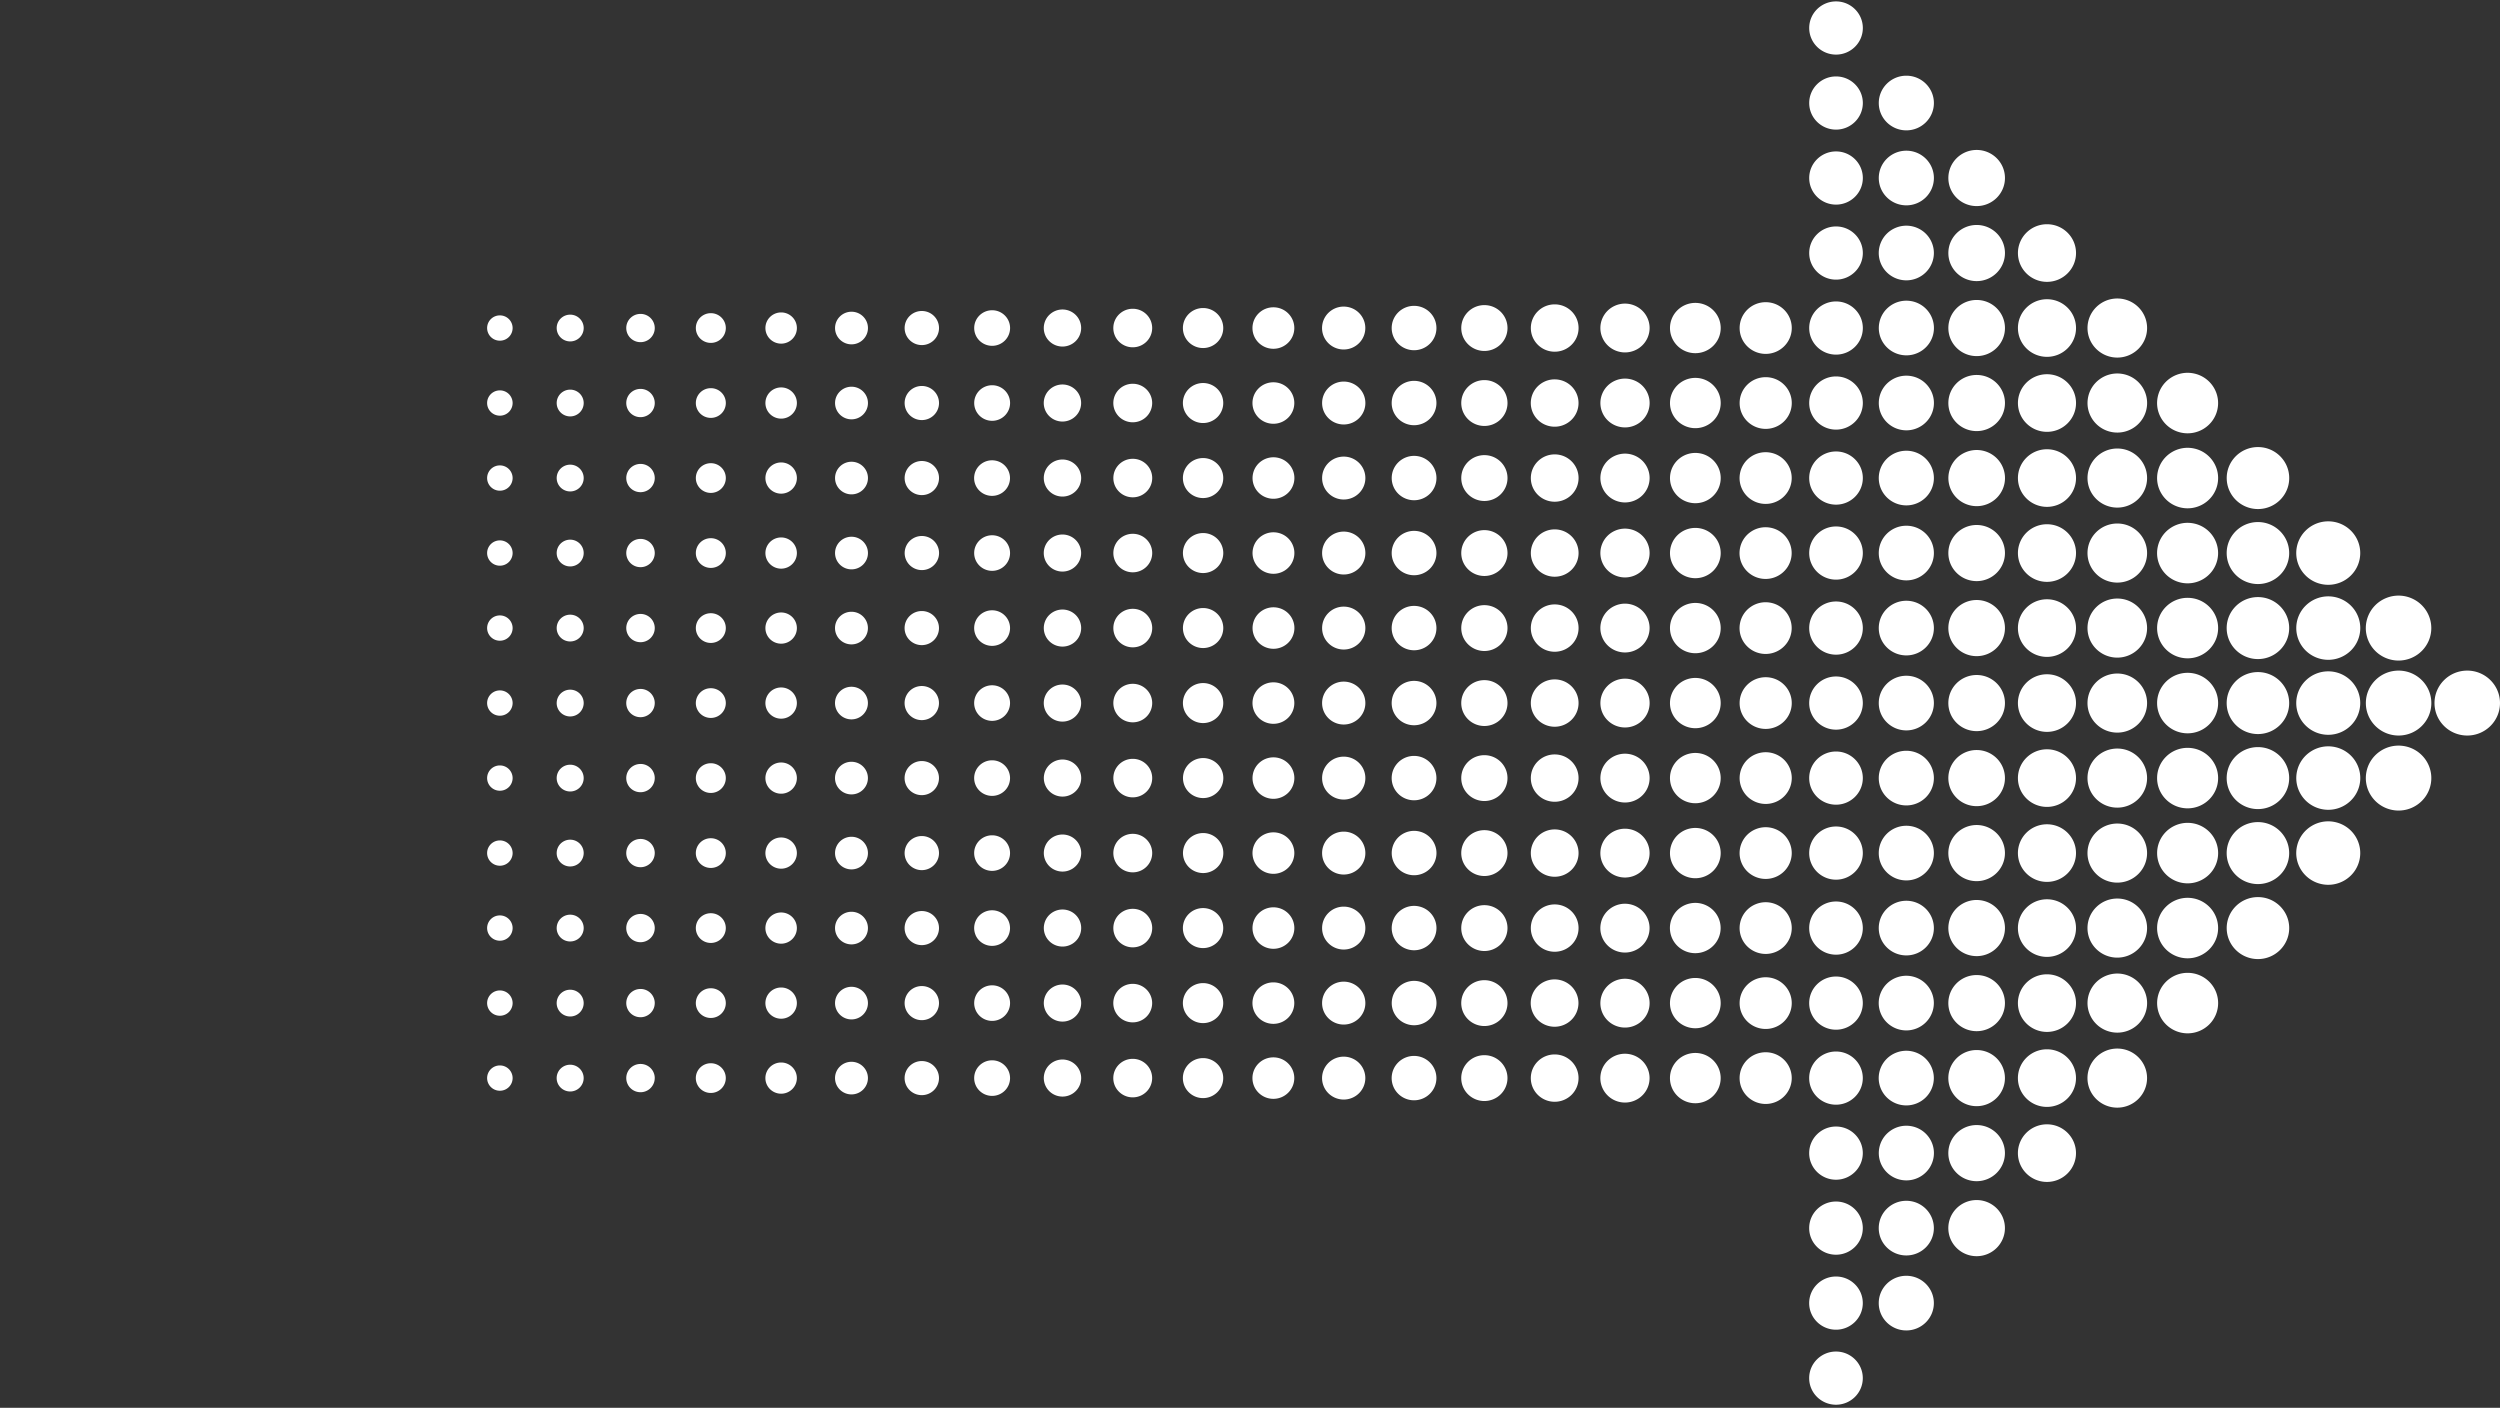 <?xml version="1.0" encoding="UTF-8"?> <svg xmlns="http://www.w3.org/2000/svg" fill="none" viewBox="0 0 499 281"><rect x="0" y="0" width="499" height="281" fill="#333333" stroke="none"/><g fill="#fff" clip-path="url(#a)"><path d="M371.822 5.59c0 2.93-2.398 5.307-5.352 5.307-2.955 0-5.352-2.377-5.352-5.307 0-2.93 2.397-5.307 5.352-5.307 2.954 0 5.352 2.377 5.352 5.307zm0 14.975c0 2.93-2.398 5.306-5.352 5.306-2.955 0-5.352-2.377-5.352-5.306 0-2.93 2.397-5.307 5.352-5.307 2.954 0 5.352 2.377 5.352 5.307zm3.183 0c0 3.012 2.463 5.454 5.5 5.454 3.038 0 5.501-2.442 5.501-5.454 0-3.013-2.463-5.455-5.501-5.455-3.037 0-5.5 2.442-5.5 5.455zm-3.183 14.968c0 2.93-2.398 5.307-5.352 5.307-2.955 0-5.352-2.377-5.352-5.307 0-2.93 2.397-5.307 5.352-5.307 2.954 0 5.352 2.377 5.352 5.307zm3.183 0c0 3.012 2.463 5.454 5.5 5.454 3.038 0 5.501-2.442 5.501-5.454 0-3.012-2.463-5.454-5.501-5.454-3.037 0-5.5 2.442-5.5 5.454zm13.888 0c0 3.094 2.529 5.602 5.649 5.602s5.649-2.508 5.649-5.602c0-3.094-2.529-5.602-5.649-5.602s-5.649 2.508-5.649 5.602zm-17.071 14.975c0 2.93-2.398 5.307-5.352 5.307-2.955 0-5.352-2.377-5.352-5.307 0-2.93 2.397-5.307 5.352-5.307 2.954 0 5.352 2.377 5.352 5.307zm3.591 2.067c1.155 2.786 4.368 4.117 7.178 2.973 2.81-1.145 4.153-4.332 2.998-7.118-1.154-2.786-4.367-4.117-7.177-2.973-2.81 1.145-4.153 4.331-2.999 7.118zm13.48-2.067c0 3.094 2.529 5.602 5.649 5.602s5.649-2.508 5.649-5.602c0-3.094-2.529-5.602-5.649-5.602s-5.649 2.508-5.649 5.602zm25.482 0c0 3.176-2.595 5.75-5.797 5.75-3.203 0-5.798-2.574-5.798-5.75 0-3.175 2.595-5.75 5.798-5.75 3.202 0 5.797 2.575 5.797 5.75zM102.321 65.476a2.535 2.535 0 01-2.546 2.525 2.535 2.535 0 01-2.546-2.525 2.535 2.535 0 012.546-2.524 2.535 2.535 0 012.546 2.525zm14.184 0c0 1.475-1.207 2.672-2.694 2.672-1.487 0-2.695-1.197-2.695-2.672 0-1.474 1.208-2.671 2.695-2.671 1.487 0 2.694 1.197 2.694 2.671zm14.185 0c0 1.555-1.27 2.82-2.843 2.82-1.574 0-2.844-1.26-2.844-2.82s1.27-2.819 2.844-2.819a2.827 2.827 0 012.843 2.82zm14.184 0c0 1.64-1.338 2.967-2.992 2.967s-2.992-1.327-2.992-2.966c0-1.64 1.338-2.967 2.992-2.967s2.992 1.327 2.992 2.967zm14.185 0c0 1.72-1.406 3.115-3.14 3.115-1.735 0-3.141-1.395-3.141-3.114 0-1.72 1.406-3.115 3.141-3.115 1.734 0 3.14 1.395 3.14 3.114zm14.185 0c0 1.8-1.475 3.256-3.283 3.256-1.809 0-3.283-1.462-3.283-3.255 0-1.794 1.474-3.256 3.283-3.256 1.808 0 3.283 1.456 3.283 3.256zm14.184 0c0 1.88-1.536 3.403-3.432 3.403-1.895 0-3.431-1.523-3.431-3.403s1.536-3.402 3.431-3.402c1.896 0 3.432 1.523 3.432 3.403zm14.185 0c0 1.96-1.604 3.55-3.58 3.55s-3.58-1.59-3.58-3.55c0-1.959 1.604-3.55 3.58-3.55s3.58 1.591 3.58 3.55zm7.819 2.612a3.75 3.75 0 005.273 0 3.676 3.676 0 000-5.229 3.75 3.75 0 00-5.273 0 3.674 3.674 0 000 5.23zm20.543-2.611c0 2.125-1.734 3.844-3.877 3.844s-3.878-1.72-3.878-3.844c0-2.126 1.735-3.846 3.878-3.846s3.877 1.72 3.877 3.846zm14.186 0c0 2.204-1.803 3.992-4.027 3.992-2.223 0-4.026-1.787-4.026-3.992 0-2.206 1.803-3.993 4.026-3.993 2.224 0 4.027 1.787 4.027 3.993zm14.184 0c0 2.284-1.871 4.14-4.175 4.14s-4.175-1.856-4.175-4.14 1.871-4.14 4.175-4.14 4.175 1.855 4.175 4.14zm9.163 4.227c2.354.379 4.571-1.206 4.953-3.54.382-2.334-1.216-4.533-3.57-4.912-2.353-.378-4.571 1.206-4.953 3.54-.382 2.334 1.216 4.533 3.57 4.912zm19.206-4.227c0 2.444-2 4.428-4.466 4.428-2.465 0-4.466-1.984-4.466-4.428 0-2.445 2.001-4.429 4.466-4.429 2.466 0 4.466 1.984 4.466 4.428zm14.185 0c0 2.524-2.069 4.575-4.615 4.575-2.545 0-4.614-2.051-4.614-4.576 0-2.524 2.069-4.575 4.614-4.575 2.546 0 4.615 2.051 4.615 4.575zm14.184 0c0 2.61-2.131 4.723-4.763 4.723-2.633 0-4.763-2.113-4.763-4.724 0-2.61 2.13-4.723 4.763-4.723 2.632 0 4.763 2.113 4.763 4.723zm4.734 1.871c1.045 2.483 3.921 3.655 6.425 2.62 2.503-1.037 3.686-3.889 2.641-6.371s-3.921-3.656-6.425-2.62c-2.503 1.036-3.686 3.888-2.641 6.371zm23.636-1.871c0 2.77-2.267 5.018-5.061 5.018s-5.061-2.248-5.061-5.018c0-2.77 2.267-5.019 5.061-5.019s5.061 2.248 5.061 5.019zm14.184 0c0 2.85-2.329 5.159-5.203 5.159s-5.203-2.31-5.203-5.16 2.329-5.159 5.203-5.159 5.203 2.31 5.203 5.16zm14.185 0c0 2.93-2.398 5.306-5.352 5.306-2.955 0-5.352-2.377-5.352-5.307 0-2.93 2.397-5.306 5.352-5.306 2.954 0 5.352 2.377 5.352 5.306zm7.813 5.38c2.999.48 5.823-1.54 6.308-4.515.484-2.973-1.554-5.774-4.553-6.254-2.998-.48-5.822 1.54-6.307 4.514-.485 2.974 1.553 5.774 4.552 6.255zm20.556-5.38c0 3.095-2.527 5.601-5.649 5.601s-5.649-2.506-5.649-5.602c0-3.095 2.527-5.601 5.649-5.601s5.649 2.506 5.649 5.601zm14.184 0c0 3.175-2.595 5.749-5.797 5.749-3.203 0-5.798-2.574-5.798-5.75 0-3.175 2.595-5.749 5.798-5.749 3.202 0 5.797 2.574 5.797 5.75zm14.185 0c0 3.255-2.664 5.896-5.947 5.896-3.282 0-5.946-2.641-5.946-5.897s2.664-5.896 5.946-5.896c3.283 0 5.947 2.641 5.947 5.896zM102.321 80.444a2.535 2.535 0 01-2.546 2.525c-1.406 0-2.546-1.13-2.546-2.525s1.14-2.524 2.546-2.524a2.535 2.535 0 012.546 2.524zm8.795 0c0 1.476 1.207 2.672 2.695 2.672 1.488 0 2.694-1.196 2.694-2.672 0-1.475-1.206-2.672-2.694-2.672s-2.695 1.197-2.695 2.672zm19.574 0c0 1.554-1.27 2.82-2.843 2.82a2.828 2.828 0 01-2.844-2.82c0-1.56 1.27-2.819 2.844-2.819a2.827 2.827 0 012.843 2.82zm14.184 0c0 1.64-1.338 2.967-2.992 2.967s-2.992-1.327-2.992-2.967 1.338-2.966 2.992-2.966 2.992 1.326 2.992 2.966zm7.904 0c0 1.72 1.406 3.114 3.141 3.114 1.734 0 3.14-1.394 3.14-3.114s-1.406-3.114-3.14-3.114c-1.735 0-3.141 1.394-3.141 3.114zm20.466 0c0 1.8-1.475 3.256-3.283 3.256-1.809 0-3.283-1.462-3.283-3.256 0-1.793 1.474-3.255 3.283-3.255 1.808 0 3.283 1.462 3.283 3.255zm14.184 0c0 1.88-1.536 3.403-3.432 3.403-1.895 0-3.431-1.523-3.431-3.403 0-1.88 1.536-3.403 3.431-3.403 1.896 0 3.432 1.524 3.432 3.403zm14.185 0c0 1.96-1.604 3.55-3.58 3.55s-3.58-1.59-3.58-3.55c0-1.96 1.604-3.55 3.58-3.55s3.58 1.59 3.58 3.55zm7.814 2.613a3.75 3.75 0 005.273 0 3.676 3.676 0 000-5.229 3.75 3.75 0 00-5.273 0 3.674 3.674 0 000 5.23zm20.548-2.613c0 2.126-1.734 3.845-3.877 3.845s-3.878-1.72-3.878-3.845 1.735-3.845 3.878-3.845 3.877 1.72 3.877 3.845zm14.186 0c0 2.205-1.803 3.993-4.027 3.993-2.223 0-4.026-1.788-4.026-3.993s1.803-3.992 4.026-3.992c2.224 0 4.027 1.787 4.027 3.992zm14.184 0c0 2.285-1.871 4.14-4.175 4.14s-4.175-1.855-4.175-4.14c0-2.285 1.871-4.14 4.175-4.14s4.175 1.855 4.175 4.14zm5.55 0c0 2.365 1.933 4.281 4.317 4.281 2.384 0 4.317-1.916 4.317-4.28 0-2.365-1.933-4.282-4.317-4.282-2.384 0-4.317 1.917-4.317 4.281zm15.193 3.133a4.493 4.493 0 006.316 0 4.402 4.402 0 000-6.263 4.493 4.493 0 00-6.316 0 4.402 4.402 0 000 6.263zm21.811-3.133c0 2.525-2.069 4.576-4.615 4.576-2.545 0-4.614-2.051-4.614-4.576 0-2.524 2.069-4.576 4.614-4.576 2.546 0 4.615 2.052 4.615 4.576zm8.652 4.665c2.597.417 5.043-1.333 5.463-3.908.42-2.575-1.345-5-3.942-5.417-2.597-.417-5.042 1.333-5.463 3.908-.42 2.575 1.345 5 3.942 5.417zm10.269-2.793c1.045 2.483 3.921 3.655 6.425 2.62 2.503-1.036 3.686-3.889 2.641-6.371-1.044-2.483-3.921-3.656-6.425-2.62-2.503 1.036-3.686 3.889-2.641 6.371zm23.633-1.872c0 2.77-2.267 5.018-5.061 5.018s-5.061-2.248-5.061-5.018c0-2.77 2.267-5.018 5.061-5.018s5.061 2.248 5.061 5.018zm14.184 0c0 2.85-2.329 5.16-5.203 5.16s-5.203-2.31-5.203-5.16 2.329-5.16 5.203-5.16 5.203 2.31 5.203 5.16zm14.185 0c0 2.93-2.398 5.307-5.352 5.307-2.955 0-5.352-2.377-5.352-5.307 0-2.93 2.397-5.307 5.352-5.307 2.954 0 5.352 2.377 5.352 5.307zm7.812 5.379c2.999.48 5.823-1.54 6.308-4.514.484-2.974-1.554-5.774-4.553-6.255-2.999-.48-5.823 1.54-6.307 4.514-.485 2.974 1.553 5.774 4.552 6.255zm20.557-5.379c0 3.096-2.527 5.602-5.649 5.602s-5.649-2.506-5.649-5.602c0-3.095 2.527-5.601 5.649-5.601s5.649 2.506 5.649 5.601zm14.184 0c0 3.176-2.595 5.75-5.797 5.75-3.203 0-5.798-2.574-5.798-5.75 0-3.175 2.595-5.749 5.798-5.749 3.202 0 5.797 2.574 5.797 5.75zm7.293 5.822c3.242.52 6.295-1.665 6.819-4.88s-1.68-6.242-4.922-6.762c-3.242-.52-6.295 1.666-6.819 4.88-.524 3.215 1.68 6.243 4.922 6.762zm13.586.063c3.274.762 6.551-1.252 7.319-4.498.769-3.247-1.262-6.496-4.536-7.258-3.274-.762-6.551 1.252-7.319 4.498-.769 3.246 1.262 6.496 4.536 7.258zm-332.933 9.09a2.535 2.535 0 01-2.546 2.524 2.535 2.535 0 01-2.546-2.524 2.535 2.535 0 012.546-2.525 2.535 2.535 0 012.546 2.525zm8.795 0c0 1.475 1.207 2.672 2.695 2.672 1.488 0 2.694-1.197 2.694-2.672s-1.206-2.672-2.694-2.672-2.695 1.196-2.695 2.672zm19.574 0c0 1.554-1.27 2.82-2.843 2.82a2.828 2.828 0 01-2.844-2.82c0-1.56 1.27-2.82 2.844-2.82a2.827 2.827 0 012.843 2.82zm14.184 0c0 1.64-1.338 2.966-2.992 2.966s-2.992-1.326-2.992-2.966 1.338-2.967 2.992-2.967 2.992 1.327 2.992 2.967zm7.904 0c0 1.72 1.406 3.114 3.141 3.114 1.734 0 3.14-1.394 3.14-3.114s-1.406-3.114-3.14-3.114c-1.735 0-3.141 1.394-3.141 3.114zm20.466 0c0 1.8-1.475 3.255-3.283 3.255-1.809 0-3.283-1.461-3.283-3.255 0-1.793 1.474-3.255 3.283-3.255 1.808 0 3.283 1.462 3.283 3.255zm14.184 0c0 1.88-1.536 3.403-3.432 3.403-1.895 0-3.431-1.523-3.431-3.403s1.536-3.403 3.431-3.403c1.896 0 3.432 1.524 3.432 3.403zm10.016 3.51c1.951.314 3.79-1 4.107-2.935.317-1.936-1.008-3.76-2.96-4.073-1.952-.314-3.791 1-4.108 2.935-.317 1.936 1.009 3.76 2.961 4.073zm11.988-.897a3.752 3.752 0 005.274 0 3.676 3.676 0 000-5.23 3.752 3.752 0 00-5.274 0 3.676 3.676 0 000 5.23zm12.795-2.613c0 2.123 1.736 3.845 3.877 3.845 2.142 0 3.878-1.722 3.878-3.845 0-2.124-1.736-3.845-3.878-3.845-2.141 0-3.877 1.721-3.877 3.845zm21.934 0c0 2.205-1.803 3.992-4.027 3.992-2.223 0-4.026-1.787-4.026-3.992s1.803-3.993 4.026-3.993c2.224 0 4.027 1.788 4.027 3.993zm9.066 4.023c2.244.525 4.492-.853 5.022-3.078.53-2.225-.86-4.455-3.104-4.98-2.244-.525-4.493.853-5.022 3.078-.53 2.225.86 4.455 3.104 4.98zm10.668-4.023c0 2.364 1.933 4.281 4.317 4.281 2.384 0 4.317-1.917 4.317-4.281s-1.933-4.281-4.317-4.281c-2.384 0-4.317 1.916-4.317 4.28zm15.199 3.132a4.493 4.493 0 006.316 0 4.403 4.403 0 000-6.263 4.493 4.493 0 00-6.316 0 4.403 4.403 0 000 6.263zm21.805-3.132c0 2.524-2.069 4.576-4.615 4.576-2.545 0-4.614-2.052-4.614-4.576 0-2.524 2.069-4.576 4.614-4.576 2.546 0 4.615 2.052 4.615 4.576zm4.658 0c0 2.609 2.132 4.723 4.763 4.723s4.763-2.114 4.763-4.723-2.132-4.724-4.763-4.724-4.763 2.115-4.763 4.724zm14.262 1.871c1.044 2.483 3.921 3.656 6.424 2.62 2.504-1.036 3.687-3.889 2.642-6.371-1.045-2.483-3.921-3.655-6.425-2.62-2.503 1.036-3.686 3.889-2.641 6.371zm18.019 3.118c2.778.305 5.279-1.681 5.586-4.436.307-2.755-1.696-5.235-4.474-5.54-2.778-.304-5.279 1.682-5.586 4.437-.307 2.755 1.696 5.235 4.474 5.539zm13.754.104c2.836.455 5.508-1.456 5.967-4.269.459-2.813-1.469-5.462-4.305-5.917-2.837-.455-5.509 1.456-5.968 4.27-.458 2.812 1.469 5.461 4.306 5.916zm20.23-5.093c0 2.93-2.398 5.307-5.352 5.307-2.955 0-5.352-2.377-5.352-5.307 0-2.93 2.397-5.307 5.352-5.307 2.954 0 5.352 2.377 5.352 5.307zm3.183 0c0 3.012 2.463 5.454 5.5 5.454 3.038 0 5.501-2.442 5.501-5.454s-2.463-5.454-5.501-5.454c-3.037 0-5.5 2.442-5.5 5.454zm14.333 2.165c1.203 2.854 4.511 4.201 7.39 3.008 2.879-1.193 4.237-4.474 3.034-7.328-1.203-2.855-4.512-4.202-7.39-3.009-2.879 1.193-4.237 4.474-3.034 7.329zm25.037-2.165c0 3.175-2.595 5.749-5.797 5.749-3.203 0-5.798-2.574-5.798-5.75 0-3.175 2.595-5.748 5.798-5.748 3.202 0 5.797 2.573 5.797 5.749zm2.292 0c0 3.256 2.662 5.896 5.946 5.896 3.285 0 5.947-2.64 5.947-5.896 0-3.257-2.662-5.897-5.947-5.897-3.284 0-5.946 2.64-5.946 5.897zm18.59 5.879c3.274.762 6.551-1.252 7.319-4.498.769-3.246-1.262-6.496-4.536-7.258-3.274-.762-6.551 1.252-7.319 4.498-.769 3.247 1.262 6.496 4.536 7.258zm21.672-5.879c0 3.415-2.793 6.185-6.237 6.185s-6.238-2.77-6.238-6.185c0-3.415 2.794-6.185 6.238-6.185 3.444 0 6.237 2.77 6.237 6.185zm-354.608 14.969a2.535 2.535 0 01-2.546 2.524 2.535 2.535 0 01-2.546-2.524 2.535 2.535 0 012.546-2.525 2.535 2.535 0 012.546 2.525zm8.795 0c0 1.475 1.207 2.671 2.695 2.671 1.488 0 2.694-1.196 2.694-2.671 0-1.476-1.206-2.672-2.694-2.672s-2.695 1.196-2.695 2.672zm19.574 0c0 1.554-1.27 2.819-2.843 2.819a2.827 2.827 0 01-2.844-2.819c0-1.561 1.27-2.82 2.844-2.82a2.827 2.827 0 012.843 2.82zm14.184 0c0 1.64-1.338 2.966-2.992 2.966s-2.992-1.326-2.992-2.966c0-1.64 1.338-2.967 2.992-2.967s2.992 1.327 2.992 2.967zm7.904 0c0 1.719 1.406 3.114 3.141 3.114 1.734 0 3.14-1.395 3.14-3.114 0-1.72-1.406-3.115-3.14-3.115-1.735 0-3.141 1.395-3.141 3.115zm20.466 0c0 1.799-1.475 3.255-3.283 3.255-1.809 0-3.283-1.462-3.283-3.255 0-1.794 1.474-3.256 3.283-3.256 1.808 0 3.283 1.462 3.283 3.256zm9.974 3.31c1.844.432 3.693-.701 4.128-2.53.435-1.829-.707-3.662-2.552-4.093-1.844-.432-3.692.701-4.128 2.53-.435 1.829.707 3.662 2.552 4.093zm11.228-3.31c0 1.96 1.603 3.55 3.58 3.55 1.978 0 3.581-1.59 3.581-3.55 0-1.961-1.603-3.551-3.581-3.551-1.977 0-3.58 1.59-3.58 3.551zm14.982 2.614a3.75 3.75 0 005.273 0 3.677 3.677 0 000-5.23 3.75 3.75 0 00-5.273 0 3.677 3.677 0 000 5.23zm12.799-2.614c0 2.123 1.736 3.845 3.877 3.845 2.142 0 3.878-1.722 3.878-3.845 0-2.124-1.736-3.845-3.878-3.845-2.141 0-3.877 1.721-3.877 3.845zm15.066 2.824a4.049 4.049 0 005.694 0 3.97 3.97 0 000-5.646 4.05 4.05 0 00-5.694 0 3.967 3.967 0 000 5.646zm15.933 1.204c2.244.525 4.492-.853 5.022-3.078.529-2.226-.86-4.455-3.104-4.981-2.245-.525-4.493.853-5.023 3.079-.529 2.225.86 4.455 3.105 4.98zm10.669-4.028c0 2.364 1.933 4.281 4.317 4.281 2.384 0 4.317-1.917 4.317-4.281 0-2.365-1.933-4.282-4.317-4.282-2.384 0-4.317 1.917-4.317 4.282zm15.194 3.133a4.492 4.492 0 006.316 0 4.403 4.403 0 000-6.263 4.494 4.494 0 00-6.316 0 4.403 4.403 0 000 6.263zm21.81-3.133c0 2.524-2.069 4.576-4.615 4.576-2.545 0-4.614-2.052-4.614-4.576 0-2.525 2.069-4.576 4.614-4.576 2.546 0 4.615 2.051 4.615 4.576zm4.658 0c0 2.608 2.132 4.723 4.763 4.723s4.763-2.115 4.763-4.723c0-2.609-2.132-4.724-4.763-4.724s-4.763 2.115-4.763 4.724zm14.259 1.871c1.044 2.483 3.921 3.656 6.424 2.62 2.504-1.036 3.687-3.888 2.642-6.371-1.045-2.483-3.921-3.655-6.425-2.619-2.503 1.035-3.686 3.888-2.641 6.37zm13.515-1.871c0 2.771 2.266 5.018 5.061 5.018s5.061-2.247 5.061-5.018c0-2.772-2.266-5.019-5.061-5.019s-5.061 2.247-5.061 5.019zm18.252 5.1c2.837.455 5.509-1.456 5.968-4.269.459-2.813-1.469-5.462-4.306-5.917-2.836-.455-5.508 1.456-5.967 4.269-.459 2.813 1.469 5.462 4.305 5.917zm20.239-5.1c0 2.929-2.398 5.306-5.352 5.306-2.955 0-5.352-2.377-5.352-5.306 0-2.93 2.397-5.307 5.352-5.307 2.954 0 5.352 2.377 5.352 5.307zm3.183-.001c0 3.013 2.463 5.455 5.5 5.455 3.038 0 5.501-2.442 5.501-5.455 0-3.012-2.463-5.454-5.501-5.454-3.037 0-5.5 2.442-5.5 5.454zm13.888.001c0 3.093 2.529 5.601 5.649 5.601s5.649-2.508 5.649-5.601c0-3.094-2.529-5.602-5.649-5.602s-5.649 2.508-5.649 5.602zm25.482 0c0 3.175-2.595 5.749-5.797 5.749-3.203 0-5.798-2.574-5.798-5.749 0-3.176 2.595-5.75 5.798-5.75 3.202 0 5.797 2.574 5.797 5.75zm2.292 0c0 3.256 2.662 5.896 5.946 5.896 3.285 0 5.947-2.64 5.947-5.896 0-3.257-2.662-5.897-5.947-5.897-3.284 0-5.946 2.64-5.946 5.897zm18.587 5.884c3.274.762 6.551-1.252 7.319-4.498.769-3.246-1.262-6.496-4.536-7.258-3.274-.762-6.551 1.252-7.319 4.498-.769 3.247 1.262 6.496 4.536 7.258zm9.194-5.885c0 3.416 2.792 6.186 6.237 6.186 3.445 0 6.238-2.77 6.238-6.186s-2.793-6.185-6.238-6.185c-3.445 0-6.237 2.769-6.237 6.185zm15.754 4.483c2.494 2.473 6.538 2.473 9.031 0a6.295 6.295 0 000-8.956c-2.493-2.473-6.537-2.473-9.031 0a6.295 6.295 0 000 8.956zm-357.881 10.492a2.535 2.535 0 01-2.546 2.525 2.535 2.535 0 01-2.546-2.525 2.535 2.535 0 012.546-2.524 2.535 2.535 0 012.546 2.524zm8.795 0c0 1.476 1.207 2.672 2.695 2.672a2.683 2.683 0 002.694-2.672c0-1.475-1.206-2.671-2.694-2.671s-2.695 1.196-2.695 2.671zm19.574 0c0 1.554-1.27 2.82-2.843 2.82a2.828 2.828 0 01-2.844-2.82c0-1.56 1.27-2.819 2.844-2.819a2.827 2.827 0 012.843 2.819zm14.184 0c0 1.64-1.338 2.967-2.992 2.967s-2.992-1.327-2.992-2.967c0-1.64 1.338-2.966 2.992-2.966s2.992 1.326 2.992 2.966zm7.904 0c0 1.72 1.406 3.114 3.141 3.114 1.734 0 3.14-1.394 3.14-3.114s-1.406-3.114-3.14-3.114c-1.735 0-3.141 1.394-3.141 3.114zm13.893 0c0 1.798 1.47 3.256 3.283 3.256s3.283-1.458 3.283-3.256c0-1.798-1.47-3.255-3.283-3.255s-3.283 1.457-3.283 3.255zm13.888 0c0 1.88 1.536 3.403 3.432 3.403 1.895 0 3.431-1.523 3.431-3.403 0-1.879-1.536-3.402-3.431-3.402-1.896 0-3.432 1.523-3.432 3.402zm13.887 0c0 1.961 1.603 3.551 3.58 3.551 1.978 0 3.581-1.59 3.581-3.551 0-1.96-1.603-3.55-3.581-3.55-1.977 0-3.58 1.59-3.58 3.55zm14.987 2.614a3.75 3.75 0 005.273 0 3.674 3.674 0 000-5.229 3.75 3.75 0 00-5.273 0 3.676 3.676 0 000 5.229zm12.794-2.614c0 2.124 1.736 3.845 3.877 3.845 2.142 0 3.878-1.721 3.878-3.845 0-2.123-1.736-3.845-3.878-3.845-2.141 0-3.877 1.722-3.877 3.845zm15.065 2.819a4.05 4.05 0 005.694 0 3.97 3.97 0 000-5.647 4.05 4.05 0 00-5.694 0 3.97 3.97 0 000 5.647zm15.939 1.204c2.244.525 4.492-.853 5.022-3.079.53-2.225-.86-4.454-3.104-4.98-2.244-.525-4.493.853-5.023 3.078-.529 2.226.861 4.455 3.105 4.981zm10.664-4.023c0 2.365 1.933 4.281 4.317 4.281 2.384 0 4.317-1.916 4.317-4.281 0-2.364-1.933-4.281-4.317-4.281-2.384 0-4.317 1.917-4.317 4.281zm13.887 0c0 2.446 2 4.429 4.466 4.429 2.467 0 4.466-1.983 4.466-4.429 0-2.445-1.999-4.428-4.466-4.428-2.466 0-4.466 1.983-4.466 4.428zm23.117 0c0 2.525-2.069 4.576-4.615 4.576-2.545 0-4.614-2.051-4.614-4.576 0-2.524 2.069-4.576 4.614-4.576 2.546 0 4.615 2.052 4.615 4.576zm4.658 0c0 2.609 2.132 4.724 4.763 4.724s4.763-2.115 4.763-4.724c0-2.608-2.132-4.723-4.763-4.723s-4.763 2.115-4.763 4.723zm14.258 1.872c1.045 2.483 3.921 3.655 6.425 2.619 2.503-1.036 3.686-3.888 2.641-6.37-1.045-2.483-3.921-3.656-6.425-2.62-2.503 1.036-3.686 3.888-2.641 6.371zm13.516-1.872c0 2.772 2.266 5.019 5.061 5.019s5.061-2.247 5.061-5.019c0-2.771-2.266-5.018-5.061-5.018s-5.061 2.247-5.061 5.018zm18.257 5.097c2.837.455 5.508-1.456 5.967-4.269.459-2.813-1.468-5.462-4.305-5.917-2.837-.455-5.509 1.456-5.967 4.269-.459 2.813 1.468 5.462 4.305 5.917zm20.234-5.097c0 2.93-2.398 5.307-5.352 5.307-2.955 0-5.352-2.377-5.352-5.307 0-2.93 2.397-5.307 5.352-5.307 2.954 0 5.352 2.377 5.352 5.307zm3.183 0c0 3.013 2.463 5.455 5.5 5.455 3.038 0 5.501-2.442 5.501-5.455 0-3.012-2.463-5.454-5.501-5.454-3.037 0-5.5 2.442-5.5 5.454zm13.888 0c0 3.094 2.529 5.602 5.649 5.602s5.649-2.508 5.649-5.602c0-3.093-2.529-5.601-5.649-5.601s-5.649 2.508-5.649 5.601zm25.482 0c0 3.176-2.595 5.75-5.797 5.75-3.203 0-5.798-2.574-5.798-5.75 0-3.175 2.595-5.749 5.798-5.749 3.202 0 5.797 2.574 5.797 5.749zm2.292 0c0 3.257 2.662 5.897 5.946 5.897 3.285 0 5.947-2.64 5.947-5.897 0-3.256-2.662-5.896-5.947-5.896-3.284 0-5.946 2.64-5.946 5.896zm13.894 0c0 3.335 2.726 6.038 6.089 6.038 3.362 0 6.089-2.703 6.089-6.038 0-3.334-2.727-6.037-6.089-6.037-3.363 0-6.089 2.703-6.089 6.037zm13.887 0c0 3.416 2.792 6.186 6.237 6.186 3.445 0 6.238-2.77 6.238-6.186s-2.793-6.185-6.238-6.185c-3.445 0-6.237 2.769-6.237 6.185zm15.76 4.482a6.424 6.424 0 009.031 0 6.295 6.295 0 000-8.956 6.424 6.424 0 00-9.031 0 6.295 6.295 0 000 8.956zm-357.887 25.462a2.535 2.535 0 01-2.546 2.524 2.535 2.535 0 01-2.546-2.524 2.535 2.535 0 012.546-2.525 2.535 2.535 0 012.546 2.525zm8.795 0c0 1.475 1.207 2.672 2.695 2.672 1.488 0 2.694-1.197 2.694-2.672 0-1.476-1.206-2.672-2.694-2.672s-2.695 1.196-2.695 2.672zm19.574 0c0 1.554-1.27 2.819-2.843 2.819-1.574 0-2.844-1.259-2.844-2.819s1.27-2.82 2.844-2.82a2.828 2.828 0 012.843 2.82zm14.184 0c0 1.64-1.338 2.966-2.992 2.966s-2.992-1.326-2.992-2.966c0-1.64 1.338-2.967 2.992-2.967s2.992 1.327 2.992 2.967zm7.904 0c0 1.72 1.406 3.114 3.141 3.114 1.734 0 3.14-1.394 3.14-3.114s-1.406-3.114-3.14-3.114c-1.735 0-3.141 1.394-3.141 3.114zm13.893 0c0 1.798 1.47 3.255 3.283 3.255s3.283-1.457 3.283-3.255c0-1.798-1.47-3.256-3.283-3.256s-3.283 1.458-3.283 3.256zm13.888 0c0 1.879 1.536 3.403 3.432 3.403 1.895 0 3.431-1.524 3.431-3.403 0-1.88-1.536-3.403-3.431-3.403-1.896 0-3.432 1.523-3.432 3.403zm13.887 0c0 1.96 1.603 3.55 3.58 3.55 1.978 0 3.581-1.59 3.581-3.55 0-1.961-1.603-3.551-3.581-3.551-1.977 0-3.58 1.59-3.58 3.551zm16.78 3.592c2.004.469 4.013-.762 4.486-2.75.473-1.987-.769-3.979-2.773-4.448-2.004-.469-4.013.762-4.486 2.75-.473 1.987.769 3.979 2.773 4.448zm11.001-3.592c0 2.123 1.736 3.845 3.877 3.845 2.142 0 3.878-1.722 3.878-3.845 0-2.124-1.736-3.845-3.878-3.845-2.141 0-3.877 1.721-3.877 3.845zm17.002 3.88c2.165.506 4.333-.823 4.844-2.969.511-2.146-.83-4.296-2.994-4.802-2.164-.507-4.332.822-4.843 2.968-.511 2.146.829 4.296 2.993 4.803zm11.997-.953a4.2 4.2 0 005.904 0 4.115 4.115 0 000-5.854 4.2 4.2 0 00-5.904 0 4.113 4.113 0 000 5.854zm12.669-2.927c0 2.364 1.933 4.281 4.317 4.281 2.384 0 4.317-1.917 4.317-4.281 0-2.365-1.933-4.281-4.317-4.281-2.384 0-4.317 1.916-4.317 4.281zm13.887 0c0 2.446 2 4.428 4.466 4.428 2.467 0 4.466-1.982 4.466-4.428 0-2.446-1.999-4.429-4.466-4.429-2.466 0-4.466 1.983-4.466 4.429zm23.117 0c0 2.524-2.069 4.576-4.615 4.576-2.545 0-4.614-2.052-4.614-4.576 0-2.525 2.069-4.576 4.614-4.576 2.546 0 4.615 2.051 4.615 4.576zm4.658 0c0 2.608 2.132 4.723 4.763 4.723s4.763-2.115 4.763-4.723c0-2.609-2.132-4.724-4.763-4.724s-4.763 2.115-4.763 4.724zm18.007 4.809c2.678.433 5.202-1.369 5.638-4.024.436-2.655-1.381-5.158-4.059-5.591-2.677-.432-5.201 1.37-5.637 4.025-.436 2.655 1.381 5.158 4.058 5.59zm9.767-4.809c0 2.771 2.266 5.018 5.061 5.018s5.061-2.247 5.061-5.018c0-2.772-2.266-5.019-5.061-5.019s-5.061 2.247-5.061 5.019zm14.293 1.959c1.092 2.635 4.132 3.894 6.79 2.811 2.658-1.083 3.927-4.098 2.835-6.734-1.092-2.635-4.132-3.894-6.79-2.811-2.658 1.083-3.927 4.098-2.835 6.734zm24.198-1.959c0 2.929-2.398 5.307-5.352 5.307-2.955 0-5.352-2.378-5.352-5.307 0-2.93 2.397-5.307 5.352-5.307 2.954 0 5.352 2.377 5.352 5.307zm3.183 0c0 3.012 2.463 5.454 5.5 5.454 3.038 0 5.501-2.442 5.501-5.454 0-3.013-2.463-5.455-5.501-5.455-3.037 0-5.5 2.442-5.5 5.455zm13.888 0c0 3.093 2.529 5.601 5.649 5.601s5.649-2.508 5.649-5.601c0-3.094-2.529-5.602-5.649-5.602s-5.649 2.508-5.649 5.602zm25.482 0c0 3.175-2.595 5.749-5.797 5.749-3.203 0-5.798-2.574-5.798-5.749 0-3.176 2.595-5.749 5.798-5.749 3.202 0 5.797 2.573 5.797 5.749zm2.292 0c0 3.256 2.662 5.896 5.946 5.896 3.285 0 5.947-2.64 5.947-5.896 0-3.257-2.662-5.897-5.947-5.897-3.284 0-5.946 2.64-5.946 5.897zm13.894 0c0 3.334 2.726 6.037 6.089 6.037 3.362 0 6.089-2.703 6.089-6.037 0-3.335-2.727-6.038-6.089-6.038-3.363 0-6.089 2.703-6.089 6.038zm13.887 0c0 3.416 2.792 6.185 6.237 6.185 3.445 0 6.238-2.769 6.238-6.185 0-3.416-2.793-6.186-6.238-6.186-3.445 0-6.237 2.77-6.237 6.186zm18.805 6.156c3.432.808 6.874-1.295 7.689-4.698.815-3.403-1.306-6.817-4.738-7.625-3.431-.808-6.874 1.295-7.689 4.698-.815 3.403 1.306 6.817 4.738 7.625zm14.455.238c3.562.576 6.921-1.821 7.502-5.353.58-3.532-1.836-6.863-5.399-7.438-3.562-.576-6.92 1.82-7.501 5.352-.58 3.533 1.836 6.863 5.398 7.439zm-375.387-21.369a2.535 2.535 0 01-2.546 2.524 2.535 2.535 0 01-2.546-2.524 2.536 2.536 0 012.546-2.525 2.536 2.536 0 012.546 2.525zm8.795 0c0 1.476 1.207 2.672 2.695 2.672a2.683 2.683 0 002.694-2.672c0-1.476-1.206-2.672-2.694-2.672s-2.695 1.196-2.695 2.672zm19.574 0c0 1.554-1.27 2.819-2.843 2.819-1.574 0-2.844-1.259-2.844-2.819s1.27-2.819 2.844-2.819a2.827 2.827 0 012.843 2.819zm14.184 0c0 1.64-1.338 2.967-2.992 2.967s-2.992-1.327-2.992-2.967c0-1.64 1.338-2.967 2.992-2.967s2.992 1.327 2.992 2.967zm7.904 0c0 1.72 1.406 3.114 3.141 3.114 1.734 0 3.14-1.394 3.14-3.114s-1.406-3.114-3.14-3.114c-1.735 0-3.141 1.394-3.141 3.114zm13.893 0c0 1.798 1.47 3.255 3.283 3.255s3.283-1.457 3.283-3.255c0-1.798-1.47-3.255-3.283-3.255s-3.283 1.457-3.283 3.255zm13.888 0c0 1.879 1.536 3.403 3.432 3.403 1.895 0 3.431-1.524 3.431-3.403s-1.536-3.403-3.431-3.403c-1.896 0-3.432 1.524-3.432 3.403zm13.887 0c0 1.961 1.603 3.55 3.58 3.55 1.978 0 3.581-1.589 3.581-3.55 0-1.961-1.603-3.55-3.581-3.55-1.977 0-3.58 1.589-3.58 3.55zm13.894 0c0 2.042 1.669 3.698 3.728 3.698 2.06 0 3.729-1.656 3.729-3.698s-1.669-3.698-3.729-3.698c-2.059 0-3.728 1.656-3.728 3.698zm13.887 0c0 2.124 1.736 3.845 3.877 3.845 2.142 0 3.878-1.721 3.878-3.845s-1.736-3.845-3.878-3.845c-2.141 0-3.877 1.721-3.877 3.845zm13.887 0c0 2.205 1.802 3.992 4.026 3.992 2.224 0 4.026-1.787 4.026-3.992s-1.802-3.993-4.026-3.993c-2.224 0-4.026 1.788-4.026 3.993zm13.888 0c0 2.286 1.869 4.14 4.174 4.14 2.306 0 4.175-1.854 4.175-4.14 0-2.287-1.869-4.14-4.175-4.14-2.305 0-4.174 1.853-4.174 4.14zm13.893 0c0 2.364 1.933 4.281 4.317 4.281 2.384 0 4.317-1.917 4.317-4.281s-1.933-4.281-4.317-4.281c-2.384 0-4.317 1.917-4.317 4.281zm13.887 0c0 2.446 2 4.428 4.466 4.428 2.467 0 4.466-1.982 4.466-4.428 0-2.446-1.999-4.429-4.466-4.429-2.466 0-4.466 1.983-4.466 4.429zm23.117 0c0 2.524-2.069 4.576-4.615 4.576-2.545 0-4.614-2.052-4.614-4.576 0-2.525 2.069-4.576 4.614-4.576 2.546 0 4.615 2.051 4.615 4.576zm4.658 0c0 2.609 2.132 4.723 4.763 4.723s4.763-2.114 4.763-4.723-2.132-4.723-4.763-4.723-4.763 2.114-4.763 4.723zm13.887 0c0 2.69 2.199 4.871 4.912 4.871 2.712 0 4.912-2.181 4.912-4.871 0-2.69-2.2-4.871-4.912-4.871-2.713 0-4.912 2.181-4.912 4.871zm13.887 0c0 2.771 2.266 5.018 5.061 5.018s5.061-2.247 5.061-5.018c0-2.772-2.266-5.018-5.061-5.018s-5.061 2.246-5.061 5.018zm13.9 0c0 2.849 2.33 5.159 5.203 5.159 2.874 0 5.203-2.31 5.203-5.159 0-2.85-2.329-5.16-5.203-5.16-2.873 0-5.203 2.31-5.203 5.16zm24.591 0c0 2.93-2.398 5.307-5.352 5.307-2.955 0-5.352-2.377-5.352-5.307 0-2.93 2.397-5.307 5.352-5.307 2.954 0 5.352 2.377 5.352 5.307zm3.183 0c0 3.012 2.463 5.454 5.5 5.454 3.038 0 5.501-2.442 5.501-5.454 0-3.012-2.463-5.454-5.501-5.454-3.037 0-5.5 2.442-5.5 5.454zm13.888 0c0 3.094 2.529 5.602 5.649 5.602s5.649-2.508 5.649-5.602c0-3.094-2.529-5.602-5.649-5.602s-5.649 2.508-5.649 5.602zm25.482 0c0 3.175-2.595 5.749-5.797 5.749-3.203 0-5.798-2.574-5.798-5.749 0-3.176 2.595-5.749 5.798-5.749 3.202 0 5.797 2.573 5.797 5.749zm2.292 0c0 3.257 2.662 5.897 5.946 5.897 3.285 0 5.947-2.64 5.947-5.897s-2.662-5.897-5.947-5.897c-3.284 0-5.946 2.64-5.946 5.897zm13.894 0c0 3.334 2.726 6.038 6.089 6.038 3.362 0 6.089-2.704 6.089-6.038 0-3.335-2.727-6.038-6.089-6.038-3.363 0-6.089 2.703-6.089 6.038zm13.887 0c0 3.416 2.792 6.185 6.237 6.185 3.445 0 6.238-2.769 6.238-6.185 0-3.416-2.793-6.185-6.238-6.185-3.445 0-6.237 2.769-6.237 6.185zm13.887 0c0 3.497 2.859 6.333 6.386 6.333s6.386-2.836 6.386-6.333c0-3.498-2.859-6.333-6.386-6.333s-6.386 2.835-6.386 6.333zm13.893 0c0 3.579 2.926 6.48 6.535 6.48s6.535-2.901 6.535-6.48c0-3.579-2.926-6.48-6.535-6.48s-6.535 2.901-6.535 6.48zm13.702 0c0 3.579 2.926 6.48 6.535 6.48s6.535-2.901 6.535-6.48c0-3.579-2.926-6.48-6.535-6.48s-6.535 2.901-6.535 6.48zm-13.203-12.466c1.393 3.302 5.221 4.858 8.55 3.477 3.33-1.381 4.9-5.177 3.507-8.478-1.393-3.302-5.221-4.859-8.55-3.478-3.33 1.381-4.9 5.177-3.507 8.479zm-370.406 42.409a2.536 2.536 0 01-2.546 2.525c-1.406 0-2.546-1.131-2.546-2.525s1.14-2.524 2.546-2.524a2.535 2.535 0 012.546 2.524zm8.795 0c0 1.476 1.207 2.672 2.695 2.672a2.683 2.683 0 002.694-2.672c0-1.475-1.206-2.672-2.694-2.672s-2.695 1.197-2.695 2.672zm19.574 0c0 1.554-1.27 2.819-2.843 2.819-1.574 0-2.844-1.259-2.844-2.819s1.27-2.819 2.844-2.819a2.827 2.827 0 012.843 2.819zm14.184 0c0 1.64-1.338 2.967-2.992 2.967s-2.992-1.327-2.992-2.967c0-1.64 1.338-2.966 2.992-2.966s2.992 1.326 2.992 2.966zm7.904 0c0 1.72 1.406 3.114 3.141 3.114 1.734 0 3.14-1.394 3.14-3.114s-1.406-3.114-3.14-3.114c-1.735 0-3.141 1.394-3.141 3.114zm20.466 0c0 1.8-1.475 3.256-3.283 3.256-1.809 0-3.283-1.462-3.283-3.256 0-1.793 1.474-3.255 3.283-3.255 1.808 0 3.283 1.462 3.283 3.255zm8.321 2.41a3.454 3.454 0 004.853 0 3.382 3.382 0 000-4.813 3.452 3.452 0 00-4.853 0 3.384 3.384 0 000 4.813zm12.881-2.41c0 1.961 1.603 3.55 3.58 3.55 1.978 0 3.581-1.589 3.581-3.55 0-1.961-1.603-3.55-3.581-3.55-1.977 0-3.58 1.589-3.58 3.55zm16.779 3.591c2.004.469 4.012-.762 4.485-2.749.473-1.988-.768-3.979-2.772-4.448-2.005-.469-4.013.762-4.486 2.749-.473 1.988.768 3.979 2.773 4.448zm11.002-3.591c0 2.124 1.736 3.845 3.877 3.845 2.142 0 3.878-1.721 3.878-3.845 0-2.123-1.736-3.845-3.878-3.845-2.141 0-3.877 1.722-3.877 3.845zm17.002 3.879c2.164.507 4.332-.822 4.843-2.968.511-2.146-.829-4.297-2.994-4.803-2.164-.507-4.332.823-4.843 2.969-.511 2.146.83 4.296 2.994 4.802zm11.992-.95a4.2 4.2 0 005.904 0 4.113 4.113 0 000-5.854 4.2 4.2 0 00-5.904 0 4.115 4.115 0 000 5.854zm12.674-2.929c0 2.365 1.933 4.281 4.317 4.281 2.384 0 4.317-1.916 4.317-4.281 0-2.364-1.933-4.281-4.317-4.281-2.384 0-4.317 1.917-4.317 4.281zm17.338 4.303c2.4.561 4.806-.913 5.372-3.293.567-2.381-.92-4.766-3.32-5.328-2.401-.561-4.806.913-5.373 3.293-.566 2.381.92 4.766 3.321 5.328zm19.666-4.303c0 2.525-2.069 4.576-4.615 4.576-2.545 0-4.614-2.051-4.614-4.576 0-2.524 2.069-4.576 4.614-4.576 2.546 0 4.615 2.052 4.615 4.576zm4.658 0c0 2.609 2.132 4.724 4.763 4.724s4.763-2.115 4.763-4.724c0-2.608-2.132-4.723-4.763-4.723s-4.763 2.115-4.763 4.723zm18.003 4.814c2.678.433 5.202-1.369 5.638-4.024.436-2.655-1.381-5.158-4.059-5.591-2.677-.432-5.201 1.37-5.638 4.025-.436 2.655 1.381 5.158 4.059 5.59zm9.771-4.814c0 2.772 2.266 5.018 5.061 5.018s5.061-2.246 5.061-5.018c0-2.771-2.266-5.018-5.061-5.018s-5.061 2.247-5.061 5.018zm14.288 1.96c1.092 2.635 4.133 3.894 6.79 2.811 2.658-1.083 3.928-4.098 2.835-6.733-1.092-2.636-4.132-3.895-6.79-2.812-2.658 1.084-3.927 4.098-2.835 6.734zm24.203-1.96c0 2.93-2.398 5.307-5.352 5.307-2.955 0-5.352-2.377-5.352-5.307 0-2.93 2.397-5.307 5.352-5.307 2.954 0 5.352 2.377 5.352 5.307zm3.183 0c0 3.013 2.463 5.455 5.5 5.455 3.038 0 5.501-2.442 5.501-5.455 0-3.012-2.463-5.454-5.501-5.454-3.037 0-5.5 2.442-5.5 5.454zm13.888 0c0 3.094 2.529 5.602 5.649 5.602s5.649-2.508 5.649-5.602c0-3.093-2.529-5.601-5.649-5.601s-5.649 2.508-5.649 5.601zm25.482 0c0 3.176-2.595 5.749-5.797 5.749-3.203 0-5.798-2.573-5.798-5.749 0-3.175 2.595-5.749 5.798-5.749 3.202 0 5.797 2.574 5.797 5.749zm2.292 0c0 3.257 2.662 5.897 5.946 5.897 3.285 0 5.947-2.64 5.947-5.897 0-3.256-2.662-5.896-5.947-5.896-3.284 0-5.946 2.64-5.946 5.896zm15.678 4.274a6.125 6.125 0 008.611 0 6.002 6.002 0 000-8.539 6.125 6.125 0 00-8.611 0 6.002 6.002 0 000 8.539zm12.103-4.274c0 3.416 2.792 6.185 6.237 6.185 3.445 0 6.238-2.769 6.238-6.185 0-3.416-2.793-6.185-6.238-6.185-3.445 0-6.237 2.769-6.237 6.185zm18.799 6.157c3.432.808 6.874-1.295 7.689-4.698.815-3.403-1.306-6.816-4.738-7.624-3.431-.809-6.874 1.295-7.689 4.698-.815 3.402 1.307 6.816 4.738 7.624zm-360.926 8.812a2.535 2.535 0 01-2.546 2.524 2.535 2.535 0 01-2.546-2.524 2.536 2.536 0 012.546-2.525 2.536 2.536 0 012.546 2.525zm8.795 0c0 1.476 1.207 2.672 2.695 2.672a2.683 2.683 0 002.694-2.672c0-1.476-1.206-2.672-2.694-2.672s-2.695 1.196-2.695 2.672zm19.574 0c0 1.554-1.27 2.819-2.843 2.819-1.574 0-2.844-1.259-2.844-2.819s1.27-2.819 2.844-2.819a2.827 2.827 0 012.843 2.819zm14.184 0c0 1.64-1.338 2.967-2.992 2.967s-2.992-1.327-2.992-2.967c0-1.64 1.338-2.967 2.992-2.967s2.992 1.327 2.992 2.967zm7.904 0c0 1.72 1.406 3.114 3.141 3.114 1.734 0 3.14-1.394 3.14-3.114s-1.406-3.114-3.14-3.114c-1.735 0-3.141 1.394-3.141 3.114zm20.466 0c0 1.8-1.475 3.255-3.283 3.255-1.809 0-3.283-1.462-3.283-3.255 0-1.794 1.474-3.255 3.283-3.255 1.808 0 3.283 1.461 3.283 3.255zm14.184 0c0 1.88-1.536 3.403-3.432 3.403-1.895 0-3.431-1.523-3.431-3.403 0-1.88 1.536-3.403 3.431-3.403 1.896 0 3.432 1.523 3.432 3.403zm7.287 1.361c.757 1.811 2.851 2.671 4.678 1.921a3.54 3.54 0 001.938-4.638c-.757-1.812-2.851-2.672-4.678-1.922a3.54 3.54 0 00-1.938 4.639zm16.508 2.229c2.005.469 4.013-.762 4.486-2.75.473-1.987-.768-3.979-2.772-4.448-2.005-.469-4.013.762-4.486 2.749-.473 1.988.768 3.98 2.772 4.449zm11.004-3.59c0 2.124 1.736 3.845 3.877 3.845 2.142 0 3.878-1.721 3.878-3.845s-1.736-3.845-3.878-3.845c-2.141 0-3.877 1.721-3.877 3.845zm21.934 0c0 2.205-1.803 3.992-4.027 3.992-2.223 0-4.026-1.787-4.026-3.992s1.803-3.993 4.026-3.993c2.224 0 4.027 1.788 4.027 3.993zm7.061 2.924a4.2 4.2 0 005.905 0 4.116 4.116 0 000-5.855 4.202 4.202 0 00-5.905 0 4.116 4.116 0 000 5.855zm12.673-2.924c0 2.364 1.933 4.281 4.317 4.281 2.384 0 4.317-1.917 4.317-4.281 0-2.365-1.933-4.281-4.317-4.281-2.384 0-4.317 1.916-4.317 4.281zm17.337 4.307c2.4.562 4.805-.912 5.372-3.293.567-2.38-.92-4.765-3.321-5.327-2.4-.562-4.806.912-5.372 3.293-.567 2.38.92 4.765 3.321 5.327zm19.667-4.307c0 2.524-2.069 4.576-4.615 4.576-2.545 0-4.614-2.052-4.614-4.576 0-2.525 2.069-4.576 4.614-4.576 2.546 0 4.615 2.051 4.615 4.576zm4.658 0c0 2.609 2.132 4.723 4.763 4.723s4.763-2.114 4.763-4.723-2.132-4.723-4.763-4.723-4.763 2.114-4.763 4.723zm17.999 4.819c2.677.432 5.201-1.37 5.637-4.025.436-2.655-1.381-5.158-4.058-5.59-2.678-.433-5.202 1.369-5.638 4.024-.436 2.655 1.381 5.158 4.059 5.591zm9.858-3.868c.535 2.72 3.192 4.496 5.935 3.965 2.743-.53 4.534-3.165 3.999-5.885-.535-2.72-3.192-4.496-5.935-3.966-2.744.531-4.534 3.166-3.999 5.886zm14.207 1.009c1.092 2.636 4.132 3.894 6.79 2.811 2.658-1.083 3.928-4.098 2.835-6.733-1.092-2.636-4.132-3.894-6.79-2.811-2.658 1.083-3.927 4.097-2.835 6.733zm24.201-1.96c0 2.93-2.398 5.307-5.352 5.307-2.955 0-5.352-2.377-5.352-5.307 0-2.93 2.397-5.307 5.352-5.307 2.954 0 5.352 2.377 5.352 5.307zm3.183 0c0 3.012 2.463 5.454 5.5 5.454 3.038 0 5.501-2.442 5.501-5.454 0-3.012-2.463-5.454-5.501-5.454-3.037 0-5.5 2.442-5.5 5.454zm18.633 5.523c3.079.498 5.982-1.574 6.483-4.628.502-3.053-1.588-5.932-4.667-6.429-3.08-.498-5.982 1.575-6.484 4.628-.501 3.054 1.588 5.932 4.668 6.429zm20.737-5.523c0 3.176-2.595 5.749-5.797 5.749-3.203 0-5.798-2.573-5.798-5.749 0-3.176 2.595-5.749 5.798-5.749 3.202 0 5.797 2.573 5.797 5.749zm2.292 0c0 3.257 2.662 5.897 5.946 5.897 3.285 0 5.947-2.64 5.947-5.897s-2.662-5.897-5.947-5.897c-3.284 0-5.946 2.64-5.946 5.897zm15.674 4.268a6.124 6.124 0 008.61 0 6 6 0 000-8.538 6.124 6.124 0 00-8.61 0 6 6 0 000 8.538zm24.588-4.268c0 3.415-2.793 6.185-6.237 6.185s-6.238-2.77-6.238-6.185c0-3.415 2.794-6.185 6.238-6.185 3.444 0 6.237 2.77 6.237 6.185zm-354.608 14.975a2.535 2.535 0 01-2.546 2.524 2.535 2.535 0 01-2.546-2.524 2.535 2.535 0 012.546-2.525 2.535 2.535 0 012.546 2.525zm8.795 0c0 1.475 1.207 2.671 2.695 2.671 1.488 0 2.694-1.196 2.694-2.671 0-1.476-1.206-2.672-2.694-2.672s-2.695 1.196-2.695 2.672zm19.574 0c0 1.554-1.27 2.819-2.843 2.819a2.827 2.827 0 01-2.844-2.819c0-1.561 1.27-2.82 2.844-2.82a2.827 2.827 0 012.843 2.82zm14.184 0c0 1.64-1.338 2.966-2.992 2.966s-2.992-1.326-2.992-2.966c0-1.64 1.338-2.967 2.992-2.967s2.992 1.327 2.992 2.967zm7.904 0c0 1.719 1.406 3.114 3.141 3.114 1.734 0 3.14-1.395 3.14-3.114 0-1.72-1.406-3.115-3.14-3.115-1.735 0-3.141 1.395-3.141 3.115zm20.466 0c0 1.799-1.475 3.255-3.283 3.255-1.809 0-3.283-1.462-3.283-3.255 0-1.794 1.474-3.256 3.283-3.256 1.808 0 3.283 1.462 3.283 3.256zm14.184 0c0 1.879-1.536 3.403-3.432 3.403-1.895 0-3.431-1.524-3.431-3.403 0-1.88 1.536-3.403 3.431-3.403 1.896 0 3.432 1.523 3.432 3.403zm14.185 0c0 1.959-1.604 3.55-3.58 3.55s-3.58-1.591-3.58-3.55c0-1.96 1.604-3.55 3.58-3.55s3.58 1.59 3.58 3.55zm9.61 3.59c2.004.469 4.012-.762 4.485-2.75.473-1.987-.768-3.979-2.772-4.448-2.005-.469-4.013.762-4.486 2.749-.473 1.988.768 3.979 2.773 4.449zm18.752-3.59c0 2.125-1.734 3.845-3.877 3.845s-3.878-1.72-3.878-3.845c0-2.126 1.735-3.845 3.878-3.845s3.877 1.719 3.877 3.845zm14.186 0c0 2.205-1.803 3.992-4.027 3.992-2.223 0-4.026-1.787-4.026-3.992 0-2.206 1.803-3.993 4.026-3.993 2.224 0 4.027 1.787 4.027 3.993zm14.184 0c0 2.285-1.871 4.139-4.175 4.139s-4.175-1.854-4.175-4.139 1.871-4.14 4.175-4.14 4.175 1.855 4.175 4.14zm5.55 0c0 2.364 1.933 4.281 4.317 4.281 2.384 0 4.317-1.917 4.317-4.281 0-2.365-1.933-4.281-4.317-4.281-2.384 0-4.317 1.916-4.317 4.281zm17.342 4.301c2.4.562 4.806-.912 5.372-3.293.567-2.38-.92-4.765-3.321-5.327-2.4-.562-4.805.912-5.372 3.293-.567 2.38.92 4.765 3.321 5.327zm19.662-4.301c0 2.524-2.069 4.575-4.615 4.575-2.545 0-4.614-2.051-4.614-4.575 0-2.525 2.069-4.576 4.614-4.576 2.546 0 4.615 2.051 4.615 4.576zm4.998 1.789c1 2.413 3.784 3.565 6.217 2.573s3.594-3.752 2.594-6.165c-1-2.413-3.784-3.564-6.217-2.573-2.433.992-3.594 3.752-2.594 6.165zm17.667 3.029c2.677.432 5.201-1.37 5.638-4.025.436-2.655-1.381-5.158-4.059-5.59-2.678-.433-5.202 1.369-5.638 4.024-.436 2.655 1.381 5.158 4.059 5.591zm19.889-4.818c0 2.77-2.267 5.018-5.061 5.018s-5.061-2.248-5.061-5.018c0-2.771 2.267-5.019 5.061-5.019s5.061 2.248 5.061 5.019zm14.184 0c0 2.85-2.329 5.159-5.203 5.159s-5.203-2.309-5.203-5.159c0-2.85 2.329-5.16 5.203-5.16s5.203 2.31 5.203 5.16zm14.185 0c0 2.93-2.398 5.307-5.352 5.307-2.955 0-5.352-2.377-5.352-5.307 0-2.93 2.397-5.307 5.352-5.307 2.954 0 5.352 2.377 5.352 5.307zm3.59 2.068c1.154 2.786 4.367 4.117 7.177 2.973 2.81-1.145 4.153-4.332 2.998-7.118-1.154-2.786-4.367-4.118-7.177-2.973-2.81 1.144-4.153 4.331-2.998 7.118zm24.779-2.068c0 3.095-2.527 5.601-5.649 5.601s-5.649-2.506-5.649-5.601c0-3.096 2.527-5.602 5.649-5.602s5.649 2.506 5.649 5.602zm14.184 0c0 3.175-2.595 5.749-5.797 5.749-3.203 0-5.798-2.574-5.798-5.749 0-3.176 2.595-5.75 5.798-5.75 3.202 0 5.797 2.574 5.797 5.75zm2.745 2.237c1.247 3.012 4.721 4.452 7.759 3.215 3.038-1.237 4.49-4.681 3.242-7.694-1.247-3.013-4.721-4.452-7.759-3.215-3.038 1.236-4.49 4.681-3.242 7.694zm15.226 2.031a6.125 6.125 0 008.611 0 6.004 6.004 0 000-8.539 6.125 6.125 0 00-8.611 0 6.002 6.002 0 000 8.539zm-330.025 10.7a2.535 2.535 0 01-2.546 2.525 2.535 2.535 0 01-2.546-2.525 2.535 2.535 0 012.546-2.524 2.535 2.535 0 012.546 2.524zm14.184 0c0 1.474-1.207 2.672-2.694 2.672-1.487 0-2.695-1.198-2.695-2.672 0-1.474 1.208-2.672 2.695-2.672 1.487 0 2.694 1.198 2.694 2.672zm14.185 0c0 1.554-1.27 2.82-2.843 2.82a2.828 2.828 0 01-2.844-2.82c0-1.56 1.27-2.819 2.844-2.819a2.827 2.827 0 012.843 2.819zm14.184 0c0 1.64-1.338 2.967-2.992 2.967s-2.992-1.327-2.992-2.967c0-1.64 1.338-2.966 2.992-2.966s2.992 1.326 2.992 2.966zm14.185 0c0 1.72-1.406 3.114-3.14 3.114-1.735 0-3.141-1.394-3.141-3.114 0-1.719 1.406-3.114 3.141-3.114 1.734 0 3.14 1.395 3.14 3.114zm14.185 0c0 1.8-1.475 3.256-3.283 3.256-1.809 0-3.283-1.456-3.283-3.256 0-1.799 1.474-3.255 3.283-3.255 1.808 0 3.283 1.462 3.283 3.255zm14.184 0c0 1.88-1.536 3.403-3.432 3.403-1.895 0-3.431-1.523-3.431-3.403 0-1.879 1.536-3.403 3.431-3.403 1.896 0 3.432 1.524 3.432 3.403zm14.185 0c0 1.96-1.604 3.551-3.58 3.551s-3.58-1.591-3.58-3.551c0-1.959 1.604-3.55 3.58-3.55s3.58 1.591 3.58 3.55zm9.608 3.589c2.005.469 4.013-.762 4.486-2.749.473-1.988-.768-3.979-2.772-4.448-2.005-.47-4.013.761-4.486 2.749-.473 1.987.768 3.979 2.772 4.448zm18.754-3.589c0 2.126-1.734 3.845-3.877 3.845s-3.878-1.719-3.878-3.845c0-2.125 1.735-3.845 3.878-3.845s3.877 1.72 3.877 3.845zm14.186 0c0 2.205-1.803 3.993-4.027 3.993-2.223 0-4.026-1.788-4.026-3.993s1.803-3.992 4.026-3.992c2.224 0 4.027 1.787 4.027 3.992zm14.184 0c0 2.285-1.871 4.14-4.175 4.14s-4.175-1.855-4.175-4.14c0-2.285 1.871-4.14 4.175-4.14s4.175 1.855 4.175 4.14zm5.875 1.639c.913 2.185 3.438 3.222 5.641 2.317 2.203-.905 3.249-3.409 2.337-5.593-.913-2.185-3.438-3.222-5.641-2.317-2.203.904-3.249 3.409-2.337 5.593zm22.494-1.639c0 2.445-2 4.429-4.466 4.429-2.465 0-4.466-1.984-4.466-4.429 0-2.444 2.001-4.428 4.466-4.428 2.466 0 4.466 1.984 4.466 4.428zm14.185 0c0 2.525-2.069 4.576-4.615 4.576-2.545 0-4.614-2.051-4.614-4.576 0-2.524 2.069-4.576 4.614-4.576 2.546 0 4.615 2.052 4.615 4.576zm14.184 0c0 2.611-2.131 4.724-4.763 4.724-2.633 0-4.763-2.113-4.763-4.724 0-2.61 2.13-4.723 4.763-4.723 2.632 0 4.763 2.113 4.763 4.723zm8.476 4.817c2.678.432 5.202-1.37 5.638-4.025.436-2.655-1.381-5.158-4.059-5.59-2.677-.433-5.201 1.369-5.637 4.024-.436 2.655 1.381 5.158 4.058 5.591zm19.894-4.817c0 2.77-2.267 5.018-5.061 5.018s-5.061-2.248-5.061-5.018c0-2.77 2.267-5.018 5.061-5.018s5.061 2.248 5.061 5.018zm14.184 0c0 2.85-2.329 5.16-5.203 5.16s-5.203-2.31-5.203-5.16 2.329-5.159 5.203-5.159 5.203 2.309 5.203 5.159zm14.185 0c0 2.93-2.398 5.307-5.352 5.307-2.955 0-5.352-2.377-5.352-5.307 0-2.93 2.397-5.307 5.352-5.307 2.954 0 5.352 2.377 5.352 5.307zm3.589 2.07c1.154 2.786 4.368 4.117 7.178 2.973 2.81-1.145 4.152-4.331 2.998-7.118-1.154-2.786-4.368-4.117-7.178-2.973-2.81 1.145-4.152 4.331-2.998 7.118zm24.78-2.07c0 3.096-2.527 5.602-5.649 5.602s-5.649-2.506-5.649-5.602c0-3.095 2.527-5.601 5.649-5.601s5.649 2.506 5.649 5.601zm14.184 0c0 3.176-2.595 5.749-5.797 5.749-3.203 0-5.798-2.573-5.798-5.749 0-3.175 2.595-5.749 5.798-5.749 3.202 0 5.797 2.574 5.797 5.749zm14.185 0c0 3.256-2.664 5.897-5.947 5.897-3.282 0-5.946-2.641-5.946-5.897 0-3.255 2.664-5.896 5.946-5.896 3.283 0 5.947 2.641 5.947 5.896zm-56.738 14.975c0 2.93-2.398 5.307-5.352 5.307-2.955 0-5.352-2.377-5.352-5.307 0-2.93 2.397-5.307 5.352-5.307 2.954 0 5.352 2.377 5.352 5.307zm7.817 5.371c2.999.48 5.823-1.541 6.308-4.514.484-2.974-1.554-5.774-4.553-6.255-2.999-.481-5.823 1.54-6.307 4.514-.485 2.974 1.553 5.774 4.552 6.255zm9.254-5.371c0 3.094 2.529 5.602 5.649 5.602s5.649-2.508 5.649-5.602c0-3.094-2.529-5.602-5.649-5.602s-5.649 2.508-5.649 5.602zm25.482 0c0 3.176-2.595 5.749-5.797 5.749-3.203 0-5.798-2.573-5.798-5.749 0-3.175 2.595-5.749 5.798-5.749 3.202 0 5.797 2.574 5.797 5.749zm-42.553 14.969c0 2.929-2.398 5.307-5.352 5.307-2.955 0-5.352-2.378-5.352-5.307 0-2.93 2.397-5.307 5.352-5.307 2.954 0 5.352 2.377 5.352 5.307zm3.183 0c0 3.012 2.463 5.454 5.5 5.454 3.038 0 5.501-2.442 5.501-5.454 0-3.013-2.463-5.455-5.501-5.455-3.037 0-5.5 2.442-5.5 5.455zm13.888 0c0 3.093 2.529 5.601 5.649 5.601s5.649-2.508 5.649-5.601c0-3.094-2.529-5.602-5.649-5.602s-5.649 2.508-5.649 5.602zm-17.071 14.968c0 2.93-2.398 5.307-5.352 5.307-2.955 0-5.352-2.377-5.352-5.307 0-2.929 2.397-5.307 5.352-5.307 2.954 0 5.352 2.378 5.352 5.307zm3.183 0c0 3.013 2.463 5.455 5.5 5.455 3.038 0 5.501-2.442 5.501-5.455 0-3.012-2.463-5.454-5.501-5.454-3.037 0-5.5 2.442-5.5 5.454zm-3.183 14.975c0 2.93-2.398 5.307-5.352 5.307-2.955 0-5.352-2.377-5.352-5.307 0-2.93 2.397-5.307 5.352-5.307 2.954 0 5.352 2.377 5.352 5.307z"></path></g><defs><clipPath id="a"><path fill="#fff" d="M0 0h280.098v499H0z" transform="matrix(0 1 -1 0 499 .283)"></path></clipPath></defs></svg> 